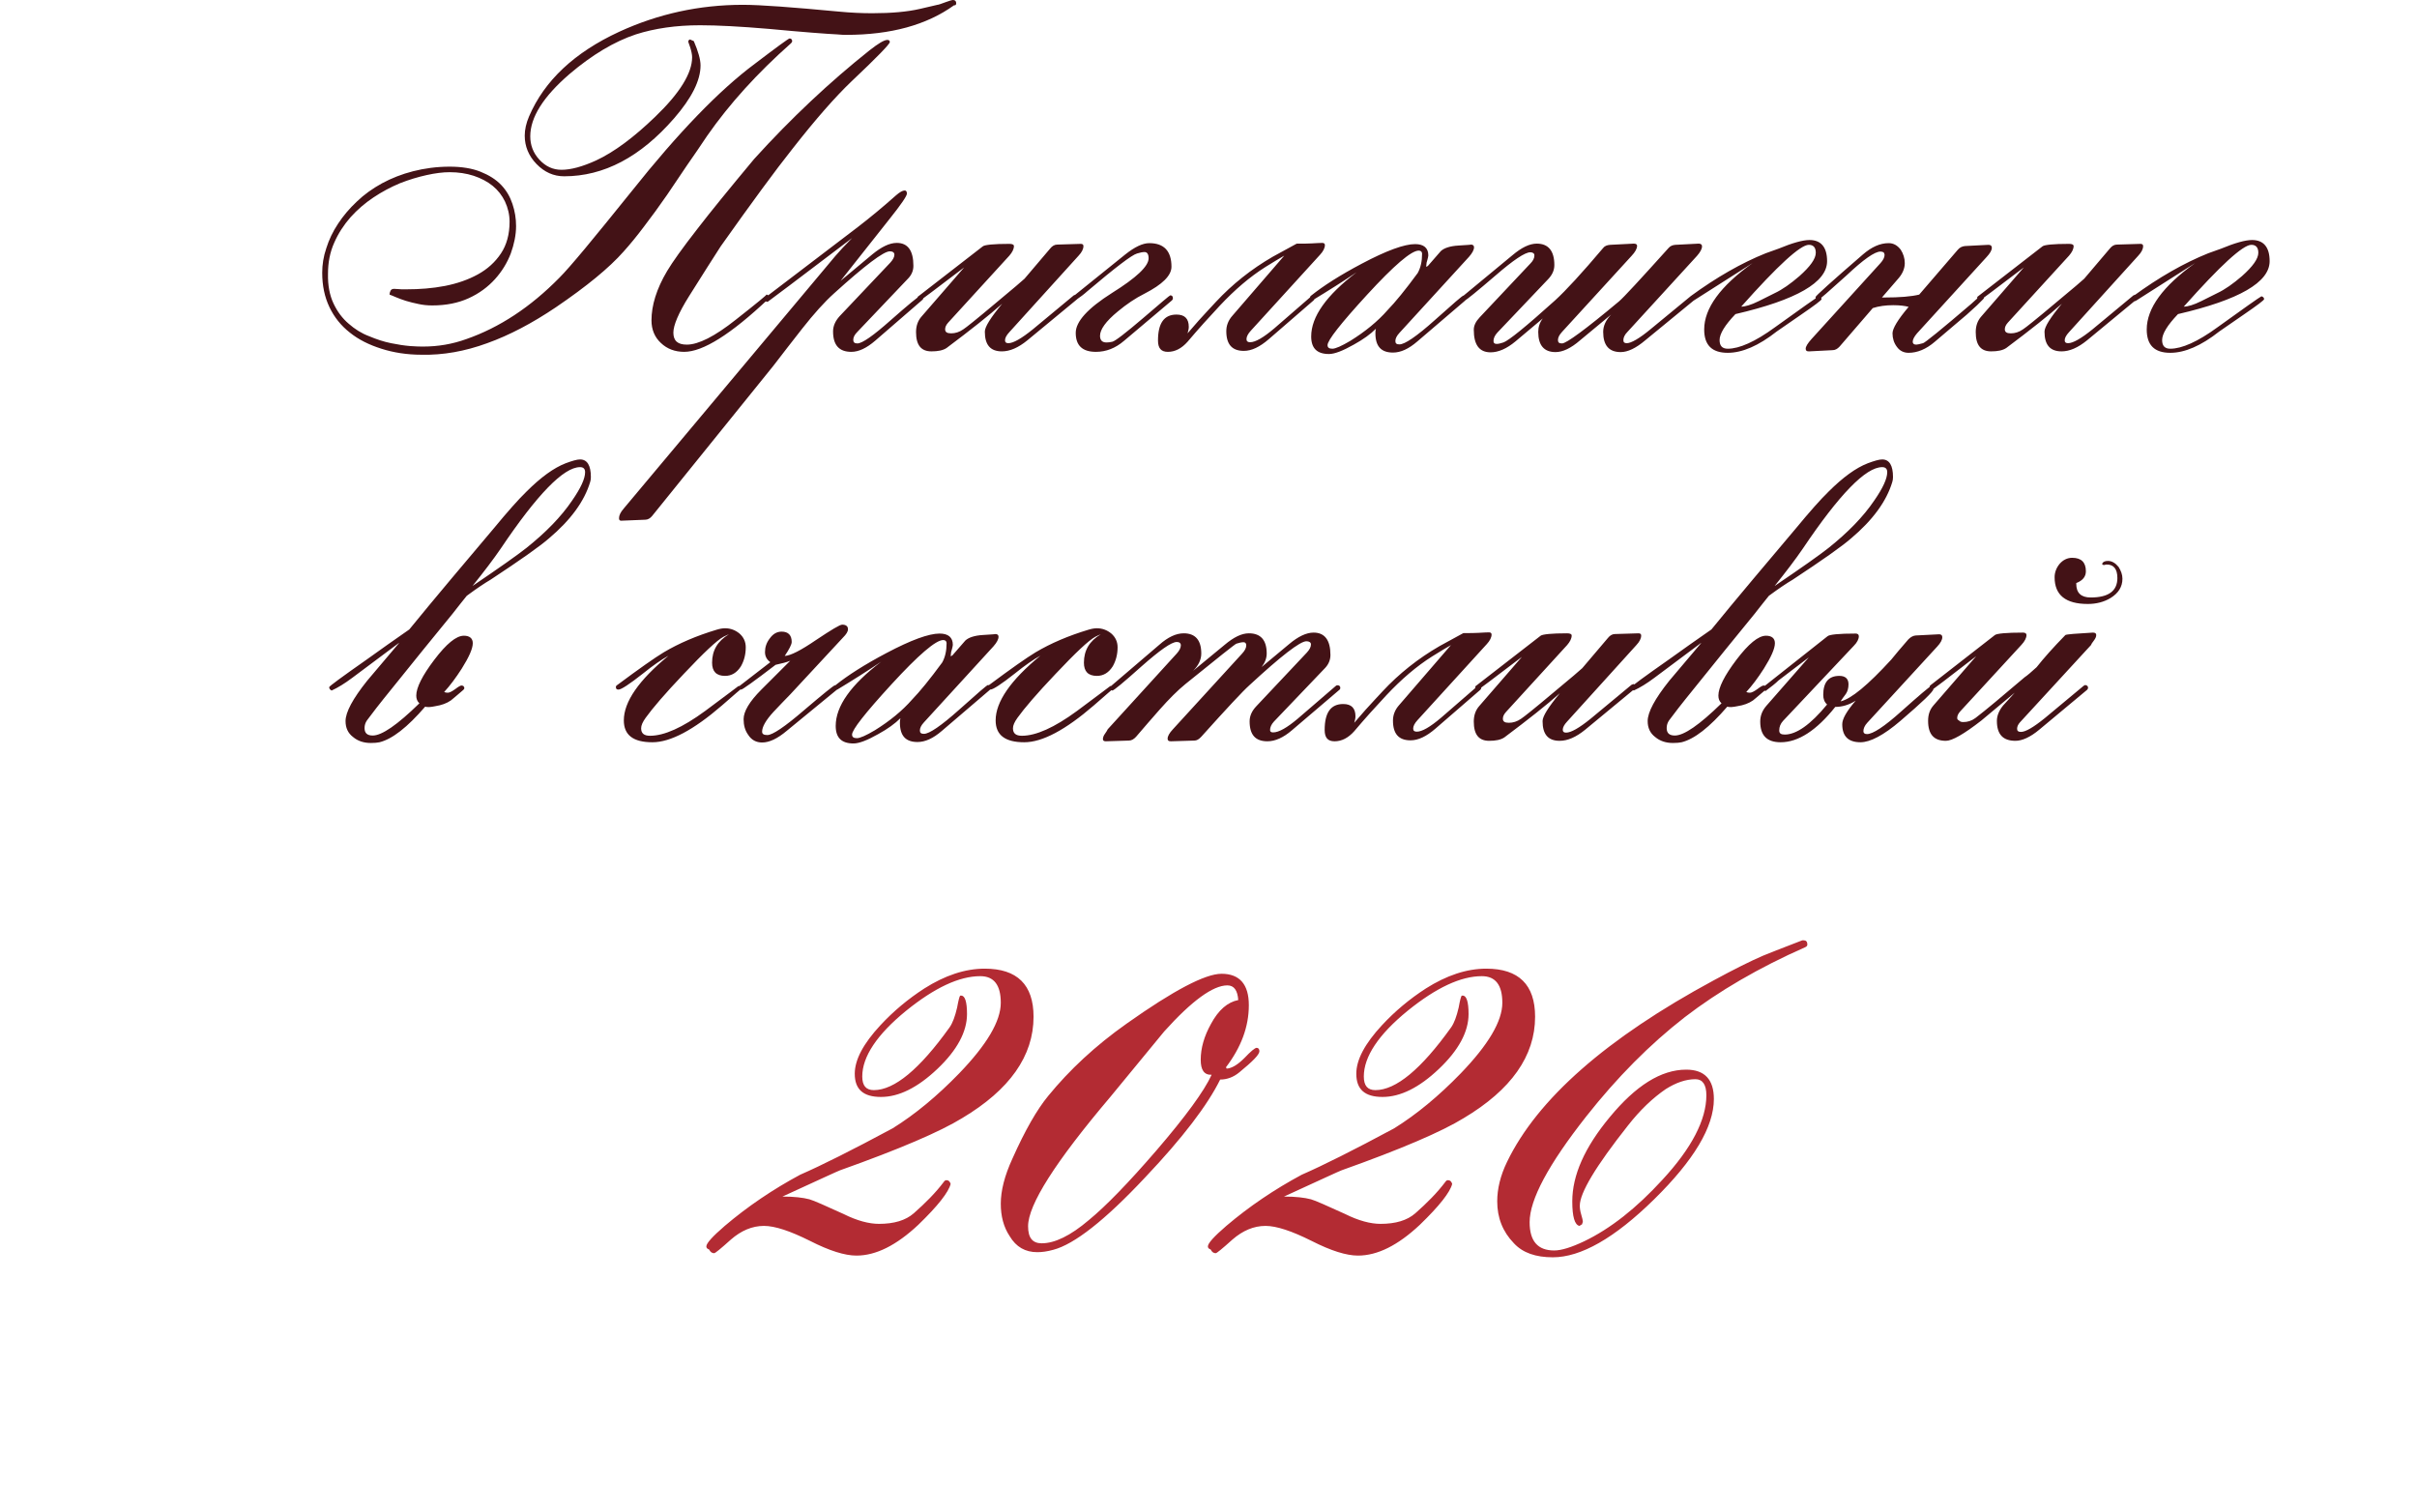<?xml version="1.0" encoding="UTF-8"?> <svg xmlns="http://www.w3.org/2000/svg" width="211" height="132" viewBox="0 0 211 132" fill="none"><path d="M90.227 88.766C90.227 92.191 88.142 95.14 84.001 97.612C82.065 98.804 78.521 100.323 73.338 102.169C73.16 102.229 71.492 103.003 68.305 104.463C69.317 104.463 70.092 104.552 70.658 104.701C71.075 104.82 72.058 105.267 73.636 105.982C74.828 106.578 75.87 106.846 76.734 106.846C78.044 106.846 79.057 106.548 79.772 105.922C80.785 105.029 81.678 104.135 82.393 103.182C82.453 103.093 82.512 103.033 82.631 103.033C82.81 103.033 82.929 103.152 82.989 103.361C82.81 104.076 81.887 105.267 80.159 106.935C78.253 108.722 76.466 109.616 74.768 109.616C73.755 109.616 72.415 109.199 70.717 108.335C68.99 107.471 67.649 107.024 66.696 107.024C65.654 107.024 64.701 107.441 63.807 108.216C62.914 109.02 62.437 109.407 62.348 109.407C62.169 109.407 62.02 109.318 61.901 109.08C61.722 109.02 61.663 108.931 61.663 108.812C61.663 108.543 62.199 107.948 63.271 107.024C65.267 105.327 67.471 103.837 69.853 102.557C71.7 101.752 74.381 100.412 77.925 98.506C79.891 97.285 81.827 95.676 83.733 93.71C86.146 91.209 87.367 89.153 87.367 87.545C87.367 85.996 86.772 85.222 85.58 85.222C83.733 85.222 81.589 86.234 79.117 88.23C76.555 90.315 75.274 92.251 75.274 93.978C75.274 94.783 75.602 95.17 76.287 95.17C78.074 95.17 80.278 93.353 82.899 89.689C83.168 89.302 83.376 88.736 83.555 87.962C83.674 87.307 83.763 86.979 83.823 86.919H83.912C84.24 86.919 84.418 87.456 84.418 88.528C84.418 90.077 83.555 91.685 81.827 93.323C80.1 94.961 78.461 95.766 76.913 95.766C75.364 95.766 74.619 95.11 74.619 93.74C74.619 92.519 75.364 91.119 76.853 89.511C77.985 88.29 79.266 87.217 80.695 86.294C82.482 85.162 84.24 84.566 85.967 84.566C88.797 84.566 90.227 85.966 90.227 88.766ZM109.944 91.774C109.944 92.072 109.349 92.668 108.187 93.621C107.681 94.038 107.115 94.247 106.519 94.247C105.417 96.481 103.243 99.34 99.966 102.795C96.452 106.548 93.771 108.633 91.954 109.109C91.418 109.258 90.971 109.318 90.554 109.318C89.512 109.318 88.707 108.871 88.142 107.918C87.606 107.114 87.367 106.161 87.367 105.088C87.367 103.957 87.695 102.646 88.38 101.157C89.482 98.685 90.524 96.868 91.507 95.676C93.354 93.413 95.618 91.298 98.358 89.362C102.438 86.473 105.208 85.013 106.638 85.013C108.217 85.013 109.021 85.936 109.021 87.753C109.021 89.66 108.336 91.447 107.025 93.174L107.085 93.293C107.532 93.264 108.038 92.966 108.634 92.37C109.2 91.774 109.557 91.477 109.706 91.477C109.855 91.477 109.944 91.596 109.944 91.774ZM108.098 87.307C108.038 86.473 107.74 86.026 107.145 86.026C105.894 86.026 104.047 87.366 101.634 90.047L96.928 95.766C92.133 101.425 89.75 105.178 89.75 107.054C89.75 108.067 90.137 108.543 90.941 108.543C92.073 108.543 93.443 107.888 95.052 106.518C96.541 105.297 98.507 103.271 100.949 100.442C103.511 97.463 105.119 95.259 105.774 93.83C105.119 93.859 104.821 93.413 104.821 92.519C104.821 91.506 105.119 90.464 105.715 89.392C106.37 88.17 107.174 87.485 108.098 87.307ZM134.011 88.766C134.011 92.191 131.926 95.14 127.786 97.612C125.85 98.804 122.305 100.323 117.123 102.169C116.944 102.229 115.276 103.003 112.089 104.463C113.102 104.463 113.876 104.552 114.442 104.701C114.859 104.82 115.842 105.267 117.42 105.982C118.612 106.578 119.654 106.846 120.518 106.846C121.829 106.846 122.841 106.548 123.556 105.922C124.569 105.029 125.462 104.135 126.177 103.182C126.237 103.093 126.296 103.033 126.416 103.033C126.594 103.033 126.713 103.152 126.773 103.361C126.594 104.076 125.671 105.267 123.943 106.935C122.037 108.722 120.25 109.616 118.552 109.616C117.54 109.616 116.199 109.199 114.501 108.335C112.774 107.471 111.434 107.024 110.48 107.024C109.438 107.024 108.485 107.441 107.591 108.216C106.698 109.02 106.221 109.407 106.132 109.407C105.953 109.407 105.804 109.318 105.685 109.08C105.506 109.02 105.447 108.931 105.447 108.812C105.447 108.543 105.983 107.948 107.055 107.024C109.051 105.327 111.255 103.837 113.638 102.557C115.484 101.752 118.165 100.412 121.709 98.506C123.675 97.285 125.611 95.676 127.518 93.71C129.93 91.209 131.151 89.153 131.151 87.545C131.151 85.996 130.556 85.222 129.364 85.222C127.518 85.222 125.373 86.234 122.901 88.23C120.339 90.315 119.059 92.251 119.059 93.978C119.059 94.783 119.386 95.17 120.071 95.17C121.858 95.17 124.062 93.353 126.684 89.689C126.952 89.302 127.16 88.736 127.339 87.962C127.458 87.307 127.547 86.979 127.607 86.919H127.696C128.024 86.919 128.203 87.456 128.203 88.528C128.203 90.077 127.339 91.685 125.611 93.323C123.884 94.961 122.246 95.766 120.697 95.766C119.148 95.766 118.403 95.11 118.403 93.74C118.403 92.519 119.148 91.119 120.637 89.511C121.769 88.29 123.05 87.217 124.479 86.294C126.267 85.162 128.024 84.566 129.751 84.566C132.581 84.566 134.011 85.966 134.011 88.766ZM157.779 82.452C157.779 82.571 157.72 82.63 157.601 82.69C153.55 84.477 150.035 86.532 147.086 88.796C144.019 91.179 141.159 94.068 138.479 97.463C135.172 101.663 133.534 104.731 133.534 106.697C133.534 108.365 134.249 109.169 135.679 109.169C136.304 109.169 137.168 108.901 138.3 108.365C140.593 107.263 142.857 105.476 145.121 103.003C147.682 100.233 148.963 97.761 148.963 95.617C148.963 94.693 148.635 94.217 148.01 94.217C147.176 94.217 146.312 94.515 145.418 95.081C144.287 95.855 143.185 96.897 142.112 98.268C139.312 101.812 137.913 104.135 137.913 105.267C137.913 105.446 137.942 105.714 138.032 106.012C138.121 106.31 138.181 106.548 138.181 106.697C138.151 106.727 138.121 106.786 138.121 106.875L137.883 107.024C137.466 106.935 137.257 106.22 137.257 104.88C137.257 102.616 138.33 100.174 140.534 97.523C142.797 94.783 145.001 93.383 147.206 93.383C148.814 93.383 149.618 94.247 149.618 95.944C149.618 98.387 147.861 101.306 144.406 104.701C140.951 108.097 138.002 109.765 135.56 109.765C134.07 109.765 132.938 109.377 132.164 108.543C131.181 107.531 130.705 106.31 130.705 104.88C130.705 103.808 130.973 102.646 131.568 101.425C134.219 95.944 140.236 90.643 149.618 85.579C151.375 84.626 152.805 83.911 153.907 83.435C154.324 83.256 155.486 82.809 157.333 82.094H157.481C157.66 82.094 157.779 82.213 157.779 82.452Z" fill="#B32B33"></path><path d="M83.475 0.273C83.475 0.42 83.412 0.483 83.286 0.462C80.893 2.184 77.764 3.044 73.859 3.044C73.733 3.044 73.481 3.044 73.082 3.002C72.2 2.96 70.206 2.813 67.098 2.52C64.621 2.31 62.626 2.205 61.114 2.205C59.015 2.205 57.146 2.478 55.508 3.002C53.619 3.632 51.687 4.787 49.713 6.467C47.425 8.44 46.291 10.246 46.291 11.905C46.291 12.661 46.543 13.354 47.089 13.941C47.635 14.529 48.265 14.823 49.02 14.823C49.839 14.823 50.847 14.55 52.044 14.004C53.619 13.27 55.34 11.989 57.209 10.183C59.351 8.125 60.421 6.383 60.421 4.997C60.421 4.766 60.358 4.472 60.253 4.136C60.127 3.8 60.085 3.632 60.085 3.653C60.085 3.548 60.127 3.485 60.232 3.443L60.568 3.59C60.946 4.472 61.156 5.186 61.156 5.711C61.156 7.034 60.379 8.566 58.847 10.33C55.907 13.71 52.716 15.39 49.252 15.39C48.328 15.39 47.53 15.033 46.837 14.319C46.144 13.605 45.808 12.766 45.808 11.842C45.808 11.317 45.934 10.75 46.186 10.162C47.53 7.034 50.154 4.577 54.06 2.771C57.44 1.218 61.03 0.42 64.852 0.42C66.384 0.42 69.156 0.63 73.187 1.008C74.258 1.113 75.245 1.155 76.147 1.155C77.827 1.155 79.213 1.029 80.305 0.777L81.837 0.42C81.921 0.42 82.152 0.336 82.551 0.189C82.887 0.063 83.118 0 83.202 0C83.37 0 83.475 0.105 83.475 0.273ZM77.68 3.674C77.68 3.842 76.567 4.997 74.342 7.097C72.935 8.44 71.213 10.393 69.177 12.997C67.707 14.844 65.628 17.679 62.92 21.5C62.29 22.466 61.366 23.936 60.148 25.867C59.225 27.337 58.784 28.408 58.784 29.038C58.784 29.752 59.162 30.087 59.959 30.087C60.967 30.087 62.395 29.373 64.243 27.904C66.09 26.455 66.972 25.72 66.909 25.72C67.035 25.72 67.119 25.804 67.161 25.972C67.14 26.014 67.119 26.056 67.077 26.098C63.802 29.185 61.366 30.717 59.728 30.717C58.931 30.717 58.238 30.465 57.692 29.94C57.146 29.436 56.873 28.765 56.873 27.967C56.873 26.665 57.314 25.216 58.238 23.663C58.7 22.886 59.581 21.647 60.925 19.925C61.975 18.561 63.613 16.545 65.838 13.878C69.072 10.309 72.431 7.16 75.916 4.388C76.672 3.8 77.176 3.485 77.47 3.485C77.596 3.485 77.68 3.548 77.68 3.674ZM36.801 30.969C38.669 31.011 40.58 30.675 42.533 29.961C44.464 29.269 46.459 28.219 48.517 26.833C51.204 25.006 53.178 23.39 54.438 21.962C55.004 21.332 55.592 20.618 56.222 19.778C56.852 18.959 57.524 18.036 58.238 17.007C58.826 16.146 59.393 15.285 59.98 14.424C60.568 13.585 61.156 12.724 61.744 11.842C63.676 9.07 66.111 6.383 69.051 3.779C69.114 3.716 69.156 3.653 69.156 3.611C69.156 3.443 69.072 3.359 68.925 3.359C68.841 3.359 67.833 4.094 65.901 5.564C62.794 7.874 59.204 11.59 55.13 16.713C53.472 18.77 52.128 20.429 51.078 21.689C50.028 22.949 49.294 23.789 48.831 24.25C46.312 26.812 43.603 28.597 40.706 29.605C39.488 30.045 38.228 30.255 36.969 30.255C36.717 30.255 36.318 30.255 35.814 30.213C35.31 30.171 34.743 30.087 34.134 29.961C33.504 29.835 32.874 29.625 32.224 29.352C31.552 29.101 30.964 28.723 30.439 28.261C29.893 27.799 29.452 27.211 29.116 26.497C28.78 25.783 28.612 24.922 28.633 23.915C28.633 22.928 28.801 22.025 29.179 21.185C29.536 20.366 30.019 19.631 30.607 18.959C31.195 18.309 31.846 17.742 32.602 17.238C33.357 16.734 34.113 16.335 34.911 15.999C35.709 15.684 36.486 15.453 37.242 15.285C37.998 15.117 38.669 15.033 39.257 15.033C40.013 15.033 40.706 15.138 41.357 15.348C41.987 15.558 42.554 15.852 43.016 16.23C43.477 16.608 43.834 17.07 44.086 17.595C44.338 18.141 44.485 18.729 44.485 19.358C44.485 20.45 44.233 21.374 43.73 22.13C43.226 22.886 42.554 23.495 41.714 23.956C40.874 24.419 39.908 24.754 38.837 24.964C37.746 25.174 36.633 25.258 35.478 25.258C35.121 25.258 34.869 25.258 34.743 25.237C34.596 25.237 34.491 25.216 34.428 25.216C34.26 25.216 34.155 25.258 34.092 25.384C34.029 25.51 34.008 25.615 34.008 25.72C34.134 25.762 34.323 25.846 34.575 25.951C34.827 26.056 35.1 26.161 35.436 26.266C35.772 26.371 36.129 26.455 36.528 26.539C36.906 26.623 37.305 26.665 37.725 26.665C38.942 26.665 39.992 26.455 40.916 26.035C41.84 25.615 42.596 25.048 43.205 24.377C43.813 23.705 44.275 22.949 44.59 22.13C44.884 21.311 45.052 20.513 45.052 19.736C45.052 19.064 44.947 18.435 44.737 17.805C44.527 17.175 44.212 16.629 43.751 16.146C43.289 15.663 42.68 15.285 41.945 14.991C41.21 14.697 40.307 14.55 39.257 14.55C38.123 14.55 37.053 14.697 36.066 14.949C35.079 15.201 34.176 15.558 33.357 15.999C32.518 16.461 31.783 16.986 31.153 17.595C30.502 18.204 29.956 18.855 29.515 19.526C29.053 20.219 28.717 20.933 28.486 21.668C28.234 22.403 28.129 23.117 28.129 23.81C28.129 24.943 28.339 25.93 28.759 26.812C29.179 27.694 29.767 28.429 30.544 29.038C31.3 29.646 32.224 30.108 33.294 30.444C34.344 30.78 35.52 30.969 36.801 30.969ZM80.599 26.056C80.599 26.098 80.557 26.161 80.494 26.203L76.42 29.73C75.644 30.402 74.951 30.717 74.321 30.717C73.25 30.717 72.725 30.129 72.725 28.933C72.725 28.471 72.914 28.03 73.292 27.61L77.722 22.928C77.953 22.676 78.079 22.445 78.079 22.235C78.079 22.046 77.932 21.941 77.68 21.941C77.134 21.941 75.497 23.18 72.809 25.615C71.969 26.371 71.045 27.4 70.038 28.681C69.177 29.773 68.337 30.864 67.497 31.956L56.936 45.037C56.768 45.247 56.558 45.373 56.327 45.373L54.291 45.456C54.123 45.477 54.039 45.415 54.039 45.247C54.039 44.995 54.165 44.722 54.459 44.386L72.914 22.361C73.292 21.92 73.775 21.395 74.384 20.786C69.492 24.502 67.035 26.35 67.014 26.35C66.846 26.35 66.783 26.287 66.783 26.119C66.783 26.035 66.804 25.972 66.867 25.93L74.888 19.82C75.98 18.98 77.092 18.057 78.226 17.049C78.541 16.776 78.793 16.629 78.982 16.629C79.108 16.629 79.171 16.734 79.171 16.902C79.171 17.112 78.667 17.847 77.68 19.085L73.376 24.523L76.168 22.193C76.966 21.542 77.659 21.206 78.289 21.206C79.255 21.206 79.738 21.878 79.738 23.201C79.738 23.621 79.591 23.977 79.297 24.293L74.846 28.975C74.594 29.227 74.489 29.457 74.489 29.668C74.489 29.877 74.594 29.982 74.846 29.982C75.266 29.982 76.231 29.311 77.743 27.967C79.318 26.581 80.179 25.867 80.347 25.825C80.515 25.846 80.599 25.93 80.599 26.056ZM94.582 21.479C94.582 21.752 94.435 22.025 94.162 22.319L88.115 28.996C87.863 29.269 87.737 29.5 87.737 29.709C87.737 29.877 87.821 29.961 88.031 29.961C88.451 29.961 89.165 29.562 90.173 28.744L93.742 25.783C93.742 25.783 93.805 25.762 93.91 25.72C94.057 25.762 94.141 25.846 94.141 25.972C94.141 26.014 94.099 26.077 94.036 26.119L89.69 29.709C88.892 30.36 88.157 30.675 87.464 30.675C86.457 30.675 85.974 30.108 85.974 28.954C85.974 28.534 86.478 27.736 87.485 26.518C86.352 27.526 84.735 28.807 82.635 30.381C82.32 30.591 81.879 30.675 81.312 30.675C80.41 30.675 79.969 30.129 79.969 28.996C79.969 28.471 80.116 28.009 80.452 27.631L84.168 23.348C81.627 25.279 80.347 26.245 80.326 26.245C80.158 26.245 80.095 26.161 80.095 25.993C80.095 25.951 80.116 25.888 80.2 25.846L85.806 21.5C85.974 21.374 86.751 21.29 88.115 21.29C88.367 21.29 88.514 21.353 88.514 21.479C88.514 21.752 88.367 22.025 88.115 22.319L82.782 28.156C82.593 28.366 82.509 28.555 82.509 28.744C82.509 28.996 82.677 29.101 83.034 29.101C83.391 29.101 83.748 28.996 84.105 28.744C84.336 28.597 85.26 27.862 86.856 26.518C88.451 25.195 89.312 24.46 89.438 24.334L91.685 21.689C91.853 21.479 92.062 21.353 92.293 21.353L94.351 21.29C94.498 21.29 94.582 21.353 94.582 21.479ZM102.393 26.035C102.393 26.119 102.351 26.182 102.309 26.224L98.13 29.752C97.374 30.402 96.556 30.717 95.674 30.717C94.498 30.717 93.91 30.171 93.91 29.059C93.91 28.072 94.96 26.917 97.081 25.573C99.201 24.25 100.272 23.243 100.272 22.55C100.272 22.193 100.146 22.004 99.915 22.004C99.747 22.004 99.537 22.046 99.264 22.13C98.802 22.256 97.353 23.369 94.897 25.447C94.645 25.678 94.309 25.93 93.91 26.203C93.784 26.119 93.721 26.014 93.721 25.93C93.721 25.888 93.742 25.825 93.805 25.783L98.235 22.214C99.054 21.563 99.747 21.227 100.335 21.227C101.616 21.227 102.267 21.92 102.267 23.285C102.267 24.061 101.469 24.838 99.915 25.636C99.117 26.035 98.34 26.56 97.585 27.19C96.535 28.051 96.031 28.765 96.031 29.311C96.031 29.709 96.22 29.898 96.598 29.898C96.745 29.898 96.913 29.877 97.102 29.835C97.332 29.794 98.235 29.101 99.81 27.757C101.322 26.455 102.12 25.783 102.162 25.783C102.309 25.783 102.393 25.867 102.393 26.035ZM115.662 21.395C115.662 21.647 115.515 21.941 115.242 22.235L109.195 28.87C108.943 29.143 108.817 29.395 108.817 29.605C108.817 29.794 108.922 29.877 109.132 29.877C109.594 29.877 110.287 29.479 111.253 28.66L114.423 25.909C114.423 25.888 114.465 25.846 114.549 25.804C114.675 25.846 114.759 25.93 114.759 26.056C114.759 26.119 114.717 26.182 114.675 26.224L110.77 29.605C109.972 30.297 109.258 30.633 108.586 30.633C107.558 30.633 107.054 30.066 107.054 28.912C107.054 28.429 107.222 27.967 107.6 27.547L112.114 22.319C111.736 22.529 111.19 22.865 110.476 23.306C109.111 24.166 107.789 25.3 106.487 26.686C105.542 27.694 104.597 28.744 103.673 29.835C103.148 30.423 102.582 30.717 101.952 30.717C101.364 30.717 101.091 30.402 101.091 29.73C101.091 28.219 101.616 27.463 102.708 27.463C103.421 27.463 103.778 27.82 103.778 28.534C103.778 28.702 103.736 28.891 103.673 29.101C103.883 28.849 104.219 28.471 104.66 27.967C105.206 27.379 105.689 26.833 106.151 26.35C107.579 24.817 109.237 23.495 111.127 22.403C111.757 22.067 112.45 21.689 113.164 21.29L113.227 21.269H113.604C113.814 21.269 114.108 21.269 114.528 21.248C114.927 21.227 115.221 21.206 115.431 21.206C115.578 21.206 115.662 21.269 115.662 21.395ZM128.68 21.584C128.68 21.815 128.533 22.088 128.239 22.424L122.171 29.059C121.919 29.331 121.814 29.562 121.814 29.773C121.814 29.982 121.919 30.066 122.171 30.066C122.633 30.066 123.662 29.373 125.257 27.946C126.853 26.518 127.672 25.804 127.756 25.804C127.819 25.804 127.882 25.846 127.945 25.909C127.945 25.951 127.966 25.993 127.987 26.056C127.987 26.14 127.966 26.182 127.924 26.224L123.725 29.814C122.969 30.465 122.276 30.78 121.604 30.78C120.575 30.78 120.071 30.234 120.071 29.101C120.071 28.975 120.071 28.849 120.113 28.702C119.651 29.164 119.021 29.625 118.182 30.087C117.216 30.633 116.502 30.906 116.019 30.906C114.969 30.906 114.465 30.402 114.465 29.373C114.465 27.652 115.788 25.783 118.434 23.768C117.258 24.565 115.956 25.384 114.57 26.224C114.423 26.182 114.36 26.098 114.36 25.972C114.36 25.93 114.381 25.867 114.465 25.804C115.515 24.964 116.985 24.02 118.896 23.012C121.037 21.878 122.591 21.311 123.536 21.311C124.292 21.311 124.69 21.647 124.69 22.298C124.69 22.382 124.648 22.529 124.606 22.697C124.543 22.865 124.522 23.012 124.522 23.096L124.501 23.285H124.522L124.648 23.222L125.782 21.92C126.076 21.647 126.601 21.479 127.315 21.437C128.134 21.395 128.491 21.353 128.407 21.353C128.575 21.353 128.68 21.437 128.68 21.584ZM124.145 22.151C124.145 21.983 124.04 21.878 123.851 21.878C123.2 21.878 121.688 23.18 119.336 25.741C117.027 28.261 115.893 29.709 115.893 30.129C115.893 30.339 116.019 30.444 116.313 30.444C116.586 30.444 117.111 30.213 117.888 29.752C119.168 28.954 120.26 28.072 121.142 27.064C121.793 26.392 122.675 25.321 123.767 23.831C124.019 23.369 124.145 22.823 124.145 22.151ZM148.584 21.5C148.584 21.731 148.437 22.004 148.143 22.34L142.075 28.975C141.823 29.227 141.718 29.479 141.718 29.689C141.718 29.877 141.802 29.961 142.012 29.961C142.39 29.961 143.104 29.562 144.112 28.723L147.555 25.888C147.597 25.846 147.639 25.825 147.702 25.825C147.87 25.825 147.954 25.909 147.954 26.056C147.954 26.14 147.912 26.203 147.849 26.245L143.629 29.709C142.81 30.402 142.096 30.738 141.487 30.738C140.458 30.738 139.955 30.15 139.955 28.975C139.955 28.45 140.186 27.946 140.647 27.463L137.939 29.709C137.141 30.402 136.427 30.738 135.797 30.738C134.79 30.738 134.286 30.15 134.286 28.975C134.286 28.555 134.412 28.156 134.685 27.799L132.312 29.794C131.535 30.444 130.8 30.759 130.128 30.759C129.142 30.759 128.659 30.108 128.659 28.786C128.659 28.429 128.827 28.072 129.184 27.694L133.593 23.012C133.824 22.781 133.95 22.55 133.95 22.298C133.95 22.13 133.824 22.025 133.593 22.025C133.131 22.025 132.123 22.697 130.569 24.041C128.932 25.447 128.05 26.161 127.924 26.203C127.756 26.203 127.693 26.119 127.693 25.951C127.693 25.909 127.714 25.846 127.798 25.783L132.039 22.277C132.837 21.605 133.53 21.269 134.16 21.269C135.167 21.269 135.692 21.899 135.692 23.138C135.692 23.6 135.503 23.998 135.167 24.355L130.716 29.038C130.485 29.29 130.38 29.541 130.38 29.773C130.38 29.94 130.464 30.024 130.653 30.024C130.8 30.024 130.989 29.982 131.241 29.898C131.682 29.752 133.194 28.534 135.755 26.224C136.7 25.363 138.107 23.831 139.955 21.647C140.081 21.479 140.291 21.395 140.563 21.374L142.621 21.269C142.81 21.269 142.915 21.332 142.915 21.458C142.915 21.71 142.747 22.004 142.432 22.34L136.364 28.975C136.112 29.248 136.007 29.479 136.007 29.689C136.007 29.898 136.112 29.982 136.364 29.982C136.742 29.982 138.401 28.765 141.34 26.308C141.76 25.951 143.188 24.398 145.666 21.647C145.812 21.479 146.001 21.395 146.253 21.374L148.29 21.269C148.479 21.269 148.584 21.353 148.584 21.5ZM159.502 22.802C159.502 24.649 156.835 26.182 151.502 27.421C150.579 28.387 150.117 29.143 150.117 29.689C150.117 30.192 150.348 30.444 150.831 30.444C151.838 30.444 153.224 29.835 154.946 28.576C157.276 26.896 158.557 25.993 158.788 25.867C158.935 25.909 159.019 25.993 159.019 26.119C159.019 26.203 158.41 26.665 157.213 27.484L155.114 28.933C153.518 30.192 152.09 30.801 150.831 30.801C149.445 30.801 148.773 30.129 148.773 28.765C148.773 26.917 150.18 24.985 152.993 22.97C151.838 23.705 150.117 24.796 147.849 26.245L147.702 26.308C147.576 26.308 147.513 26.224 147.513 26.077C147.513 26.014 147.534 25.951 147.576 25.867C149.844 24.209 152.048 22.949 154.148 22.109C154.4 22.025 154.757 21.899 155.261 21.71C156.479 21.206 157.381 20.954 157.969 20.954C158.977 20.954 159.502 21.584 159.502 22.802ZM158.515 22.067C158.515 21.605 158.305 21.374 157.906 21.374C157.171 21.374 155.198 23.18 152.006 26.77C152.342 26.77 152.867 26.623 153.539 26.287L154.925 25.594C155.597 25.279 156.311 24.775 157.087 24.104C158.032 23.264 158.515 22.592 158.515 22.067ZM173.884 21.626C173.884 21.857 173.716 22.13 173.422 22.445L167.354 29.101C167.103 29.395 166.977 29.646 166.977 29.835C166.977 30.003 167.082 30.087 167.292 30.087C167.375 30.087 167.564 30.045 167.879 29.961C168.047 29.919 169.454 28.786 172.1 26.518C172.331 26.308 172.604 26.056 172.939 25.783C173.107 25.825 173.191 25.909 173.191 26.035C173.17 26.077 173.149 26.098 173.128 26.119C172.876 26.392 172.415 26.833 171.701 27.463C171.071 28.009 170.126 28.786 168.908 29.835C168.152 30.486 167.375 30.801 166.62 30.801C166.2 30.801 165.843 30.633 165.591 30.276C165.339 29.94 165.213 29.541 165.213 29.101C165.213 28.681 165.675 27.904 166.62 26.791C166.326 26.707 165.864 26.644 165.276 26.644C164.604 26.644 164.016 26.728 163.491 26.896L160.594 30.255C160.405 30.465 160.195 30.57 159.985 30.57L157.948 30.675C157.738 30.696 157.633 30.612 157.633 30.444C157.633 30.255 157.801 29.982 158.137 29.605L164.163 22.97C164.394 22.718 164.52 22.466 164.52 22.256C164.52 22.172 164.478 22.109 164.436 22.025C164.331 21.983 164.247 21.962 164.163 21.962C163.659 21.962 162.672 22.655 161.203 24.041C159.649 25.447 158.83 26.161 158.725 26.182C158.557 26.182 158.494 26.098 158.494 25.93C158.494 25.846 159.859 24.607 162.63 22.214C163.386 21.563 164.121 21.227 164.877 21.227C165.297 21.227 165.633 21.416 165.927 21.794C166.158 22.151 166.284 22.55 166.284 22.97C166.284 23.432 166.095 23.873 165.759 24.271L164.289 25.972H164.52C165.843 25.972 166.851 25.888 167.543 25.72L170.903 21.815C171.071 21.605 171.302 21.5 171.554 21.479L173.59 21.374C173.779 21.374 173.884 21.458 173.884 21.626ZM187.091 21.479C187.091 21.752 186.944 22.025 186.671 22.319L180.624 28.996C180.372 29.269 180.246 29.5 180.246 29.709C180.246 29.877 180.33 29.961 180.54 29.961C180.96 29.961 181.674 29.562 182.682 28.744L186.251 25.783C186.251 25.783 186.314 25.762 186.419 25.72C186.566 25.762 186.65 25.846 186.65 25.972C186.65 26.014 186.608 26.077 186.545 26.119L182.199 29.709C181.401 30.36 180.666 30.675 179.973 30.675C178.965 30.675 178.482 30.108 178.482 28.954C178.482 28.534 178.986 27.736 179.994 26.518C178.86 27.526 177.244 28.807 175.144 30.381C174.829 30.591 174.388 30.675 173.821 30.675C172.918 30.675 172.478 30.129 172.478 28.996C172.478 28.471 172.625 28.009 172.96 27.631L176.677 23.348C174.136 25.279 172.855 26.245 172.834 26.245C172.667 26.245 172.604 26.161 172.604 25.993C172.604 25.951 172.625 25.888 172.708 25.846L178.314 21.5C178.482 21.374 179.259 21.29 180.624 21.29C180.876 21.29 181.023 21.353 181.023 21.479C181.023 21.752 180.876 22.025 180.624 22.319L175.291 28.156C175.102 28.366 175.018 28.555 175.018 28.744C175.018 28.996 175.186 29.101 175.543 29.101C175.9 29.101 176.257 28.996 176.614 28.744C176.845 28.597 177.769 27.862 179.364 26.518C180.96 25.195 181.821 24.46 181.947 24.334L184.193 21.689C184.361 21.479 184.571 21.353 184.802 21.353L186.86 21.29C187.007 21.29 187.091 21.353 187.091 21.479ZM198.135 22.802C198.135 24.649 195.468 26.182 190.135 27.421C189.211 28.387 188.75 29.143 188.75 29.689C188.75 30.192 188.98 30.444 189.463 30.444C190.471 30.444 191.857 29.835 193.579 28.576C195.909 26.896 197.19 25.993 197.421 25.867C197.568 25.909 197.652 25.993 197.652 26.119C197.652 26.203 197.043 26.665 195.846 27.484L193.747 28.933C192.151 30.192 190.723 30.801 189.463 30.801C188.078 30.801 187.406 30.129 187.406 28.765C187.406 26.917 188.812 24.985 191.626 22.97C190.471 23.705 188.75 24.796 186.482 26.245L186.335 26.308C186.209 26.308 186.146 26.224 186.146 26.077C186.146 26.014 186.167 25.951 186.209 25.867C188.477 24.209 190.681 22.949 192.781 22.109C193.033 22.025 193.39 21.899 193.894 21.71C195.111 21.206 196.014 20.954 196.602 20.954C197.61 20.954 198.135 21.584 198.135 22.802ZM197.148 22.067C197.148 21.605 196.938 21.374 196.539 21.374C195.804 21.374 193.831 23.18 190.639 26.77C190.975 26.77 191.5 26.623 192.172 26.287L193.558 25.594C194.229 25.279 194.943 24.775 195.72 24.104C196.665 23.264 197.148 22.592 197.148 22.067ZM51.582 41.643C51.582 41.81 51.561 41.958 51.519 42.084C51.015 43.763 49.818 45.401 47.929 46.997C47.11 47.71 45.409 48.907 42.827 50.608C42.323 50.902 41.63 51.364 40.748 52.015C40.454 52.393 40.013 52.917 39.467 53.631C38.123 55.269 36.108 57.747 33.462 61.043C33.127 61.463 32.644 62.072 32.035 62.891C31.888 63.101 31.825 63.331 31.825 63.562C31.825 64.003 32.056 64.213 32.539 64.213C33.336 64.213 34.68 63.29 36.612 61.4C36.423 61.232 36.339 61.001 36.339 60.728C36.339 60.035 36.864 58.985 37.914 57.6C38.963 56.214 39.824 55.5 40.496 55.5C41 55.5 41.273 55.731 41.273 56.151C41.273 56.634 40.937 57.369 40.307 58.377C39.782 59.195 39.278 59.867 38.774 60.413C38.858 60.455 38.963 60.476 39.089 60.476C39.236 60.476 39.446 60.371 39.74 60.161C40.013 59.951 40.202 59.846 40.286 59.846C40.349 59.846 40.412 59.867 40.475 59.909L40.538 60.056C40.538 60.119 40.496 60.182 40.454 60.224C39.824 60.77 39.467 61.064 39.362 61.148C39.005 61.4 38.544 61.568 37.998 61.652C37.599 61.736 37.305 61.757 37.116 61.694C35.562 63.499 34.239 64.528 33.127 64.801C32.938 64.843 32.685 64.864 32.371 64.864C31.762 64.864 31.237 64.696 30.817 64.339C30.376 64.003 30.166 63.541 30.166 62.954C30.166 62.177 30.796 61.001 32.056 59.426L34.827 56.151V56.13L30.754 59.174C30.082 59.678 29.494 60.035 28.948 60.287C28.801 60.203 28.738 60.119 28.738 59.993C28.738 59.909 29.83 59.111 32.014 57.579C33.231 56.697 34.47 55.836 35.73 54.954C36.738 53.715 37.956 52.246 39.383 50.545C40.643 49.054 41.882 47.584 43.1 46.136C44.296 44.687 45.241 43.616 45.955 42.923C47.215 41.664 48.349 40.845 49.377 40.446C49.944 40.236 50.364 40.11 50.637 40.11C51.267 40.11 51.582 40.635 51.582 41.643ZM51.078 41.223C51.078 40.929 50.931 40.782 50.637 40.782C49.209 40.782 46.9 43.154 43.709 47.899C43.079 48.823 42.26 49.894 41.252 51.154C43.583 49.579 45.157 48.466 45.955 47.836C47.635 46.493 48.978 45.128 49.944 43.7C50.7 42.608 51.078 41.79 51.078 41.223ZM65.103 56.508C65.103 57.138 64.957 57.684 64.684 58.166C64.327 58.733 63.865 59.006 63.298 59.006C62.542 59.006 62.164 58.628 62.164 57.852C62.164 56.781 62.647 55.962 63.634 55.374C63.508 55.416 63.361 55.5 63.172 55.584C62.584 55.899 61.429 56.991 59.687 58.838C58.049 60.56 56.957 61.841 56.369 62.66C56.096 63.038 55.97 63.331 55.97 63.584C55.97 64.024 56.222 64.234 56.747 64.234C57.986 64.234 59.581 63.52 61.555 62.072C63.508 60.623 64.474 59.888 64.474 59.888C64.516 59.888 64.579 59.909 64.663 59.951L64.726 60.119C64.705 60.119 64.138 60.623 63.025 61.589C60.547 63.73 58.532 64.801 56.957 64.801C55.277 64.801 54.459 64.171 54.459 62.891C54.459 61.274 55.76 59.384 58.364 57.243C57.755 57.579 57.02 58.083 56.138 58.796C54.941 59.741 54.227 60.203 53.997 60.203C53.829 60.203 53.766 60.14 53.766 59.972C53.766 59.909 53.808 59.846 53.913 59.783C55.802 58.377 57.146 57.432 57.944 56.949C59.288 56.151 60.82 55.5 62.563 54.975C62.836 54.891 63.088 54.849 63.298 54.849C63.781 54.849 64.201 55.017 64.558 55.311C64.915 55.626 65.103 56.025 65.103 56.508ZM74.027 54.933C74.027 55.143 73.88 55.374 73.586 55.668L68.988 60.623C68.484 61.127 68.001 61.652 67.518 62.156C66.846 62.891 66.531 63.458 66.531 63.877C66.531 64.087 66.678 64.171 66.993 64.171C67.434 64.171 68.505 63.458 70.185 62.009C71.864 60.581 72.767 59.846 72.893 59.825C73.04 59.867 73.124 59.951 73.124 60.077C73.124 60.119 73.082 60.182 73.019 60.245L68.694 63.794C67.875 64.486 67.161 64.822 66.531 64.822C66.027 64.822 65.607 64.612 65.314 64.15C65.04 63.773 64.915 63.31 64.915 62.786C64.915 62.114 65.418 61.253 66.468 60.203L68.988 57.684C68.694 57.81 68.274 57.915 67.707 58.041C65.817 59.489 64.81 60.203 64.705 60.203C64.537 60.203 64.474 60.119 64.474 59.951L67.245 57.81C66.93 57.579 66.783 57.285 66.783 56.928C66.783 56.508 66.909 56.109 67.203 55.731C67.476 55.353 67.812 55.143 68.232 55.143C68.82 55.143 69.114 55.458 69.114 56.046C69.114 56.256 68.904 56.676 68.505 57.264C69.009 57.243 69.912 56.781 71.234 55.878C72.557 54.996 73.313 54.534 73.523 54.534C73.859 54.534 74.027 54.681 74.027 54.933ZM87.17 55.584C87.17 55.815 87.023 56.088 86.73 56.424L80.662 63.059C80.41 63.331 80.305 63.562 80.305 63.773C80.305 63.982 80.41 64.066 80.662 64.066C81.124 64.066 82.152 63.373 83.748 61.946C85.344 60.518 86.163 59.804 86.247 59.804C86.31 59.804 86.373 59.846 86.436 59.909C86.436 59.951 86.457 59.993 86.478 60.056C86.478 60.14 86.457 60.182 86.415 60.224L82.215 63.815C81.46 64.465 80.767 64.78 80.095 64.78C79.066 64.78 78.562 64.234 78.562 63.101C78.562 62.975 78.562 62.849 78.604 62.702C78.142 63.164 77.512 63.626 76.672 64.087C75.707 64.633 74.993 64.906 74.51 64.906C73.46 64.906 72.956 64.402 72.956 63.373C72.956 61.652 74.279 59.783 76.924 57.768C75.749 58.565 74.447 59.384 73.061 60.224C72.914 60.182 72.851 60.098 72.851 59.972C72.851 59.93 72.872 59.867 72.956 59.804C74.006 58.964 75.476 58.02 77.386 57.012C79.528 55.878 81.082 55.311 82.026 55.311C82.782 55.311 83.181 55.647 83.181 56.298C83.181 56.382 83.139 56.529 83.097 56.697C83.034 56.865 83.013 57.012 83.013 57.096L82.992 57.285H83.013L83.139 57.222L84.273 55.92C84.567 55.647 85.092 55.479 85.806 55.437C86.624 55.395 86.981 55.353 86.897 55.353C87.065 55.353 87.17 55.437 87.17 55.584ZM82.635 56.151C82.635 55.983 82.53 55.878 82.341 55.878C81.69 55.878 80.179 57.18 77.827 59.741C75.518 62.261 74.384 63.709 74.384 64.129C74.384 64.339 74.51 64.444 74.804 64.444C75.077 64.444 75.602 64.213 76.378 63.752C77.659 62.954 78.751 62.072 79.633 61.064C80.284 60.392 81.165 59.321 82.257 57.831C82.509 57.369 82.635 56.823 82.635 56.151ZM97.564 56.508C97.564 57.138 97.416 57.684 97.144 58.166C96.787 58.733 96.325 59.006 95.758 59.006C95.002 59.006 94.624 58.628 94.624 57.852C94.624 56.781 95.107 55.962 96.094 55.374C95.968 55.416 95.821 55.5 95.632 55.584C95.044 55.899 93.889 56.991 92.147 58.838C90.509 60.56 89.417 61.841 88.829 62.66C88.556 63.038 88.43 63.331 88.43 63.584C88.43 64.024 88.682 64.234 89.207 64.234C90.446 64.234 92.041 63.52 94.015 62.072C95.968 60.623 96.934 59.888 96.934 59.888C96.976 59.888 97.039 59.909 97.123 59.951L97.186 60.119C97.165 60.119 96.598 60.623 95.485 61.589C93.007 63.73 90.992 64.801 89.417 64.801C87.737 64.801 86.918 64.171 86.918 62.891C86.918 61.274 88.22 59.384 90.824 57.243C90.215 57.579 89.48 58.083 88.598 58.796C87.401 59.741 86.688 60.203 86.457 60.203C86.289 60.203 86.226 60.14 86.226 59.972C86.226 59.909 86.268 59.846 86.373 59.783C88.262 58.377 89.606 57.432 90.404 56.949C91.748 56.151 93.28 55.5 95.023 54.975C95.296 54.891 95.548 54.849 95.758 54.849C96.241 54.849 96.661 55.017 97.018 55.311C97.374 55.626 97.564 56.025 97.564 56.508ZM117.006 60.056C117.006 60.14 116.964 60.203 116.901 60.245L112.786 63.752C112.03 64.402 111.316 64.717 110.644 64.717C109.594 64.717 109.09 64.15 109.09 62.975C109.09 62.513 109.279 62.072 109.678 61.652L114.087 56.97C114.318 56.718 114.444 56.487 114.444 56.256C114.444 56.088 114.297 55.983 114.045 55.983C113.5 55.983 111.841 57.264 109.069 59.825C108.502 60.329 107.096 61.841 104.87 64.318C104.66 64.549 104.471 64.654 104.261 64.654L102.225 64.717C102.015 64.717 101.931 64.654 101.931 64.486C101.931 64.276 102.078 64.003 102.393 63.667L108.439 57.054C108.67 56.802 108.796 56.571 108.796 56.34C108.796 56.172 108.712 56.067 108.565 56.067C108.397 56.067 108.188 56.109 107.936 56.193C107.81 56.235 106.34 57.411 103.484 59.72C102.812 60.266 102.057 61.022 101.238 61.946C100.545 62.744 99.852 63.52 99.18 64.318C98.991 64.528 98.781 64.654 98.55 64.654L96.535 64.717C96.367 64.717 96.283 64.654 96.283 64.528C96.283 64.381 96.346 64.213 96.472 64.045C96.598 63.877 96.661 63.752 96.703 63.667L102.729 57.054C102.959 56.802 103.085 56.55 103.085 56.34C103.085 56.151 102.959 56.046 102.729 56.046C102.267 56.046 101.259 56.76 99.663 58.166C98.067 59.594 97.228 60.287 97.102 60.287C96.955 60.245 96.892 60.161 96.892 60.077C96.892 60.014 96.913 59.951 96.997 59.888L101.196 56.298C101.952 55.626 102.666 55.29 103.337 55.29C104.345 55.29 104.87 55.878 104.87 57.054C104.87 57.6 104.618 58.103 104.156 58.565L106.907 56.298C107.705 55.626 108.397 55.29 109.027 55.29C110.056 55.29 110.581 55.878 110.581 57.054C110.581 57.453 110.434 57.852 110.14 58.23L112.534 56.235C113.332 55.563 114.045 55.227 114.675 55.227C115.641 55.227 116.145 55.878 116.145 57.18C116.145 57.621 115.977 57.998 115.683 58.313L111.211 62.996C110.98 63.248 110.875 63.499 110.875 63.73C110.875 63.877 110.959 63.94 111.148 63.94C111.631 63.94 112.345 63.541 113.29 62.744L116.607 59.888C116.649 59.846 116.691 59.825 116.754 59.825C116.922 59.825 117.006 59.909 117.006 60.056ZM130.212 55.395C130.212 55.647 130.065 55.941 129.792 56.235L123.746 62.87C123.494 63.143 123.368 63.395 123.368 63.605C123.368 63.794 123.473 63.877 123.683 63.877C124.145 63.877 124.837 63.478 125.803 62.66L128.974 59.909C128.974 59.888 129.016 59.846 129.1 59.804C129.226 59.846 129.31 59.93 129.31 60.056C129.31 60.119 129.268 60.182 129.226 60.224L125.32 63.605C124.522 64.297 123.809 64.633 123.137 64.633C122.108 64.633 121.604 64.066 121.604 62.912C121.604 62.429 121.772 61.967 122.15 61.547L126.664 56.319C126.286 56.529 125.74 56.865 125.026 57.306C123.662 58.166 122.339 59.3 121.037 60.686C120.092 61.694 119.147 62.744 118.224 63.835C117.699 64.423 117.132 64.717 116.502 64.717C115.914 64.717 115.641 64.402 115.641 63.73C115.641 62.219 116.166 61.463 117.258 61.463C117.972 61.463 118.329 61.82 118.329 62.534C118.329 62.702 118.287 62.891 118.224 63.101C118.434 62.849 118.77 62.471 119.21 61.967C119.756 61.379 120.239 60.833 120.701 60.35C122.129 58.817 123.788 57.495 125.677 56.403C126.307 56.067 127 55.689 127.714 55.29L127.777 55.269H128.155C128.365 55.269 128.659 55.269 129.079 55.248C129.478 55.227 129.771 55.206 129.981 55.206C130.128 55.206 130.212 55.269 130.212 55.395ZM143.272 55.479C143.272 55.752 143.125 56.025 142.852 56.319L136.805 62.996C136.553 63.269 136.427 63.499 136.427 63.709C136.427 63.877 136.511 63.961 136.721 63.961C137.141 63.961 137.855 63.562 138.863 62.744L142.432 59.783C142.432 59.783 142.495 59.762 142.6 59.72C142.747 59.762 142.831 59.846 142.831 59.972C142.831 60.014 142.789 60.077 142.726 60.119L138.38 63.709C137.582 64.36 136.847 64.675 136.154 64.675C135.146 64.675 134.664 64.108 134.664 62.954C134.664 62.534 135.167 61.736 136.175 60.518C135.042 61.526 133.425 62.807 131.325 64.381C131.01 64.591 130.569 64.675 130.002 64.675C129.1 64.675 128.659 64.129 128.659 62.996C128.659 62.471 128.806 62.009 129.142 61.631L132.858 57.348C130.317 59.279 129.037 60.245 129.016 60.245C128.848 60.245 128.785 60.161 128.785 59.993C128.785 59.951 128.806 59.888 128.89 59.846L134.496 55.5C134.664 55.374 135.44 55.29 136.805 55.29C137.057 55.29 137.204 55.353 137.204 55.479C137.204 55.752 137.057 56.025 136.805 56.319L131.472 62.156C131.283 62.366 131.199 62.555 131.199 62.744C131.199 62.996 131.367 63.101 131.724 63.101C132.081 63.101 132.438 62.996 132.795 62.744C133.026 62.597 133.95 61.862 135.545 60.518C137.141 59.195 138.002 58.46 138.128 58.334L140.375 55.689C140.542 55.479 140.752 55.353 140.983 55.353L143.041 55.29C143.188 55.29 143.272 55.353 143.272 55.479ZM165.255 41.643C165.255 41.81 165.234 41.958 165.192 42.084C164.688 43.763 163.491 45.401 161.602 46.997C160.783 47.71 159.082 48.907 156.5 50.608C155.996 50.902 155.303 51.364 154.421 52.015C154.127 52.393 153.686 52.917 153.14 53.631C151.796 55.269 149.781 57.747 147.135 61.043C146.799 61.463 146.316 62.072 145.708 62.891C145.561 63.101 145.498 63.331 145.498 63.562C145.498 64.003 145.729 64.213 146.211 64.213C147.009 64.213 148.353 63.29 150.285 61.4C150.096 61.232 150.012 61.001 150.012 60.728C150.012 60.035 150.537 58.985 151.586 57.6C152.636 56.214 153.497 55.5 154.169 55.5C154.673 55.5 154.946 55.731 154.946 56.151C154.946 56.634 154.61 57.369 153.98 58.377C153.455 59.195 152.951 59.867 152.447 60.413C152.531 60.455 152.636 60.476 152.762 60.476C152.909 60.476 153.119 60.371 153.413 60.161C153.686 59.951 153.875 59.846 153.959 59.846C154.022 59.846 154.085 59.867 154.148 59.909L154.211 60.056C154.211 60.119 154.169 60.182 154.127 60.224C153.497 60.77 153.14 61.064 153.035 61.148C152.678 61.4 152.216 61.568 151.67 61.652C151.271 61.736 150.978 61.757 150.789 61.694C149.235 63.499 147.912 64.528 146.799 64.801C146.61 64.843 146.358 64.864 146.043 64.864C145.435 64.864 144.91 64.696 144.49 64.339C144.049 64.003 143.839 63.541 143.839 62.954C143.839 62.177 144.469 61.001 145.729 59.426L148.5 56.151V56.13L144.427 59.174C143.755 59.678 143.167 60.035 142.621 60.287C142.474 60.203 142.411 60.119 142.411 59.993C142.411 59.909 143.503 59.111 145.687 57.579C146.904 56.697 148.143 55.836 149.403 54.954C150.411 53.715 151.628 52.246 153.056 50.545C154.316 49.054 155.555 47.584 156.772 46.136C157.969 44.687 158.914 43.616 159.628 42.923C160.888 41.664 162.021 40.845 163.05 40.446C163.617 40.236 164.037 40.11 164.31 40.11C164.94 40.11 165.255 40.635 165.255 41.643ZM164.751 41.223C164.751 40.929 164.604 40.782 164.31 40.782C162.882 40.782 160.573 43.154 157.381 47.899C156.751 48.823 155.933 49.894 154.925 51.154C157.255 49.579 158.83 48.466 159.628 47.836C161.308 46.493 162.651 45.128 163.617 43.7C164.373 42.608 164.751 41.79 164.751 41.223ZM169.559 55.626C169.559 55.857 169.412 56.13 169.118 56.445L163.008 63.101C162.777 63.352 162.672 63.605 162.672 63.835C162.672 64.003 162.777 64.087 162.987 64.087C163.491 64.087 164.499 63.437 165.99 62.093C167.543 60.707 168.404 59.972 168.572 59.909C168.698 59.951 168.782 60.035 168.782 60.161C168.782 60.371 167.816 61.295 165.906 62.933C164.436 64.192 163.26 64.801 162.42 64.801C161.35 64.801 160.825 64.276 160.825 63.227C160.825 62.765 161.203 62.093 162 61.169C161.413 61.547 160.804 61.715 160.216 61.715C158.578 63.773 156.982 64.801 155.45 64.801C154.253 64.801 153.665 64.213 153.665 62.996C153.665 62.492 153.833 62.051 154.19 61.631L157.906 57.39L155.261 59.405C155.009 59.657 154.631 59.951 154.127 60.329C153.959 60.266 153.896 60.182 153.896 60.098C153.896 60.056 153.938 59.993 154.022 59.909L159.544 55.542C159.712 55.395 160.531 55.311 162 55.311C162.168 55.311 162.273 55.395 162.273 55.542C162.273 55.794 162.126 56.088 161.833 56.382L155.66 62.933C155.429 63.185 155.324 63.458 155.324 63.773C155.324 64.024 155.471 64.129 155.807 64.129C156.814 64.129 158.053 63.269 159.502 61.505C159.271 61.295 159.166 61.022 159.166 60.665C159.166 59.573 159.628 59.006 160.573 59.006C161.098 59.006 161.371 59.258 161.371 59.741C161.371 60.077 161.287 60.371 161.14 60.581C160.972 60.791 160.825 61.022 160.678 61.232C161.602 61.022 163.071 59.804 165.108 57.579C165.423 57.18 165.927 56.592 166.599 55.815C166.809 55.605 167.019 55.5 167.229 55.479L169.286 55.374C169.454 55.374 169.559 55.458 169.559 55.626ZM185.285 50.524C185.285 51.238 184.928 51.784 184.256 52.204C183.668 52.56 182.997 52.728 182.262 52.728C180.33 52.728 179.364 51.952 179.364 50.398C179.364 49.978 179.511 49.579 179.805 49.222C180.099 48.886 180.477 48.697 180.897 48.697C181.695 48.697 182.094 49.096 182.094 49.873C182.094 50.356 181.8 50.692 181.254 50.902V50.965C181.254 51.763 181.674 52.162 182.514 52.162C184.067 52.162 184.844 51.595 184.844 50.461C184.844 49.663 184.508 49.264 183.878 49.285C183.836 49.285 183.815 49.306 183.773 49.306C183.731 49.327 183.71 49.327 183.71 49.327C183.563 49.327 183.5 49.285 183.521 49.201C183.584 49.054 183.752 48.97 184.025 48.97C184.361 48.97 184.676 49.159 184.949 49.495C185.159 49.831 185.285 50.167 185.285 50.524ZM182.997 55.437C182.997 55.584 182.934 55.731 182.808 55.899C182.64 56.109 182.556 56.256 182.556 56.298L176.341 63.059C176.173 63.248 176.089 63.437 176.089 63.626C176.089 63.815 176.194 63.898 176.425 63.898C176.824 63.898 177.517 63.499 178.524 62.681L181.905 59.867C181.905 59.867 181.947 59.846 182.031 59.804C182.199 59.825 182.283 59.909 182.283 60.035C182.283 60.119 182.241 60.182 182.199 60.224L178.042 63.688C177.244 64.36 176.53 64.675 175.942 64.675C174.85 64.675 174.325 64.108 174.325 62.933C174.325 62.513 174.493 62.051 174.871 61.589C175.207 61.232 175.543 60.854 175.879 60.476C174.892 61.295 173.926 62.114 172.96 62.912C171.449 64.087 170.42 64.675 169.874 64.675C168.824 64.675 168.32 64.108 168.32 62.933C168.32 62.387 168.467 61.946 168.803 61.568L172.52 57.285C169.979 59.258 168.698 60.224 168.677 60.224C168.509 60.224 168.446 60.14 168.446 59.972C168.446 59.93 168.467 59.867 168.551 59.804L174.157 55.437C174.325 55.311 175.144 55.227 176.614 55.227C176.803 55.227 176.908 55.311 176.908 55.437C176.908 55.689 176.761 55.983 176.467 56.298L171.134 62.093C170.945 62.303 170.861 62.492 170.861 62.681C170.861 62.786 170.903 62.849 171.008 62.891C171.092 62.996 171.218 63.038 171.386 63.038C171.764 63.038 172.121 62.933 172.457 62.681C173.338 62.009 174.766 60.812 176.74 59.132C176.992 58.964 177.328 58.67 177.79 58.251C178.419 57.453 179.259 56.508 180.309 55.437C180.435 55.374 181.233 55.311 182.703 55.227C182.892 55.227 182.997 55.29 182.997 55.437Z" fill="#431216"></path></svg> 